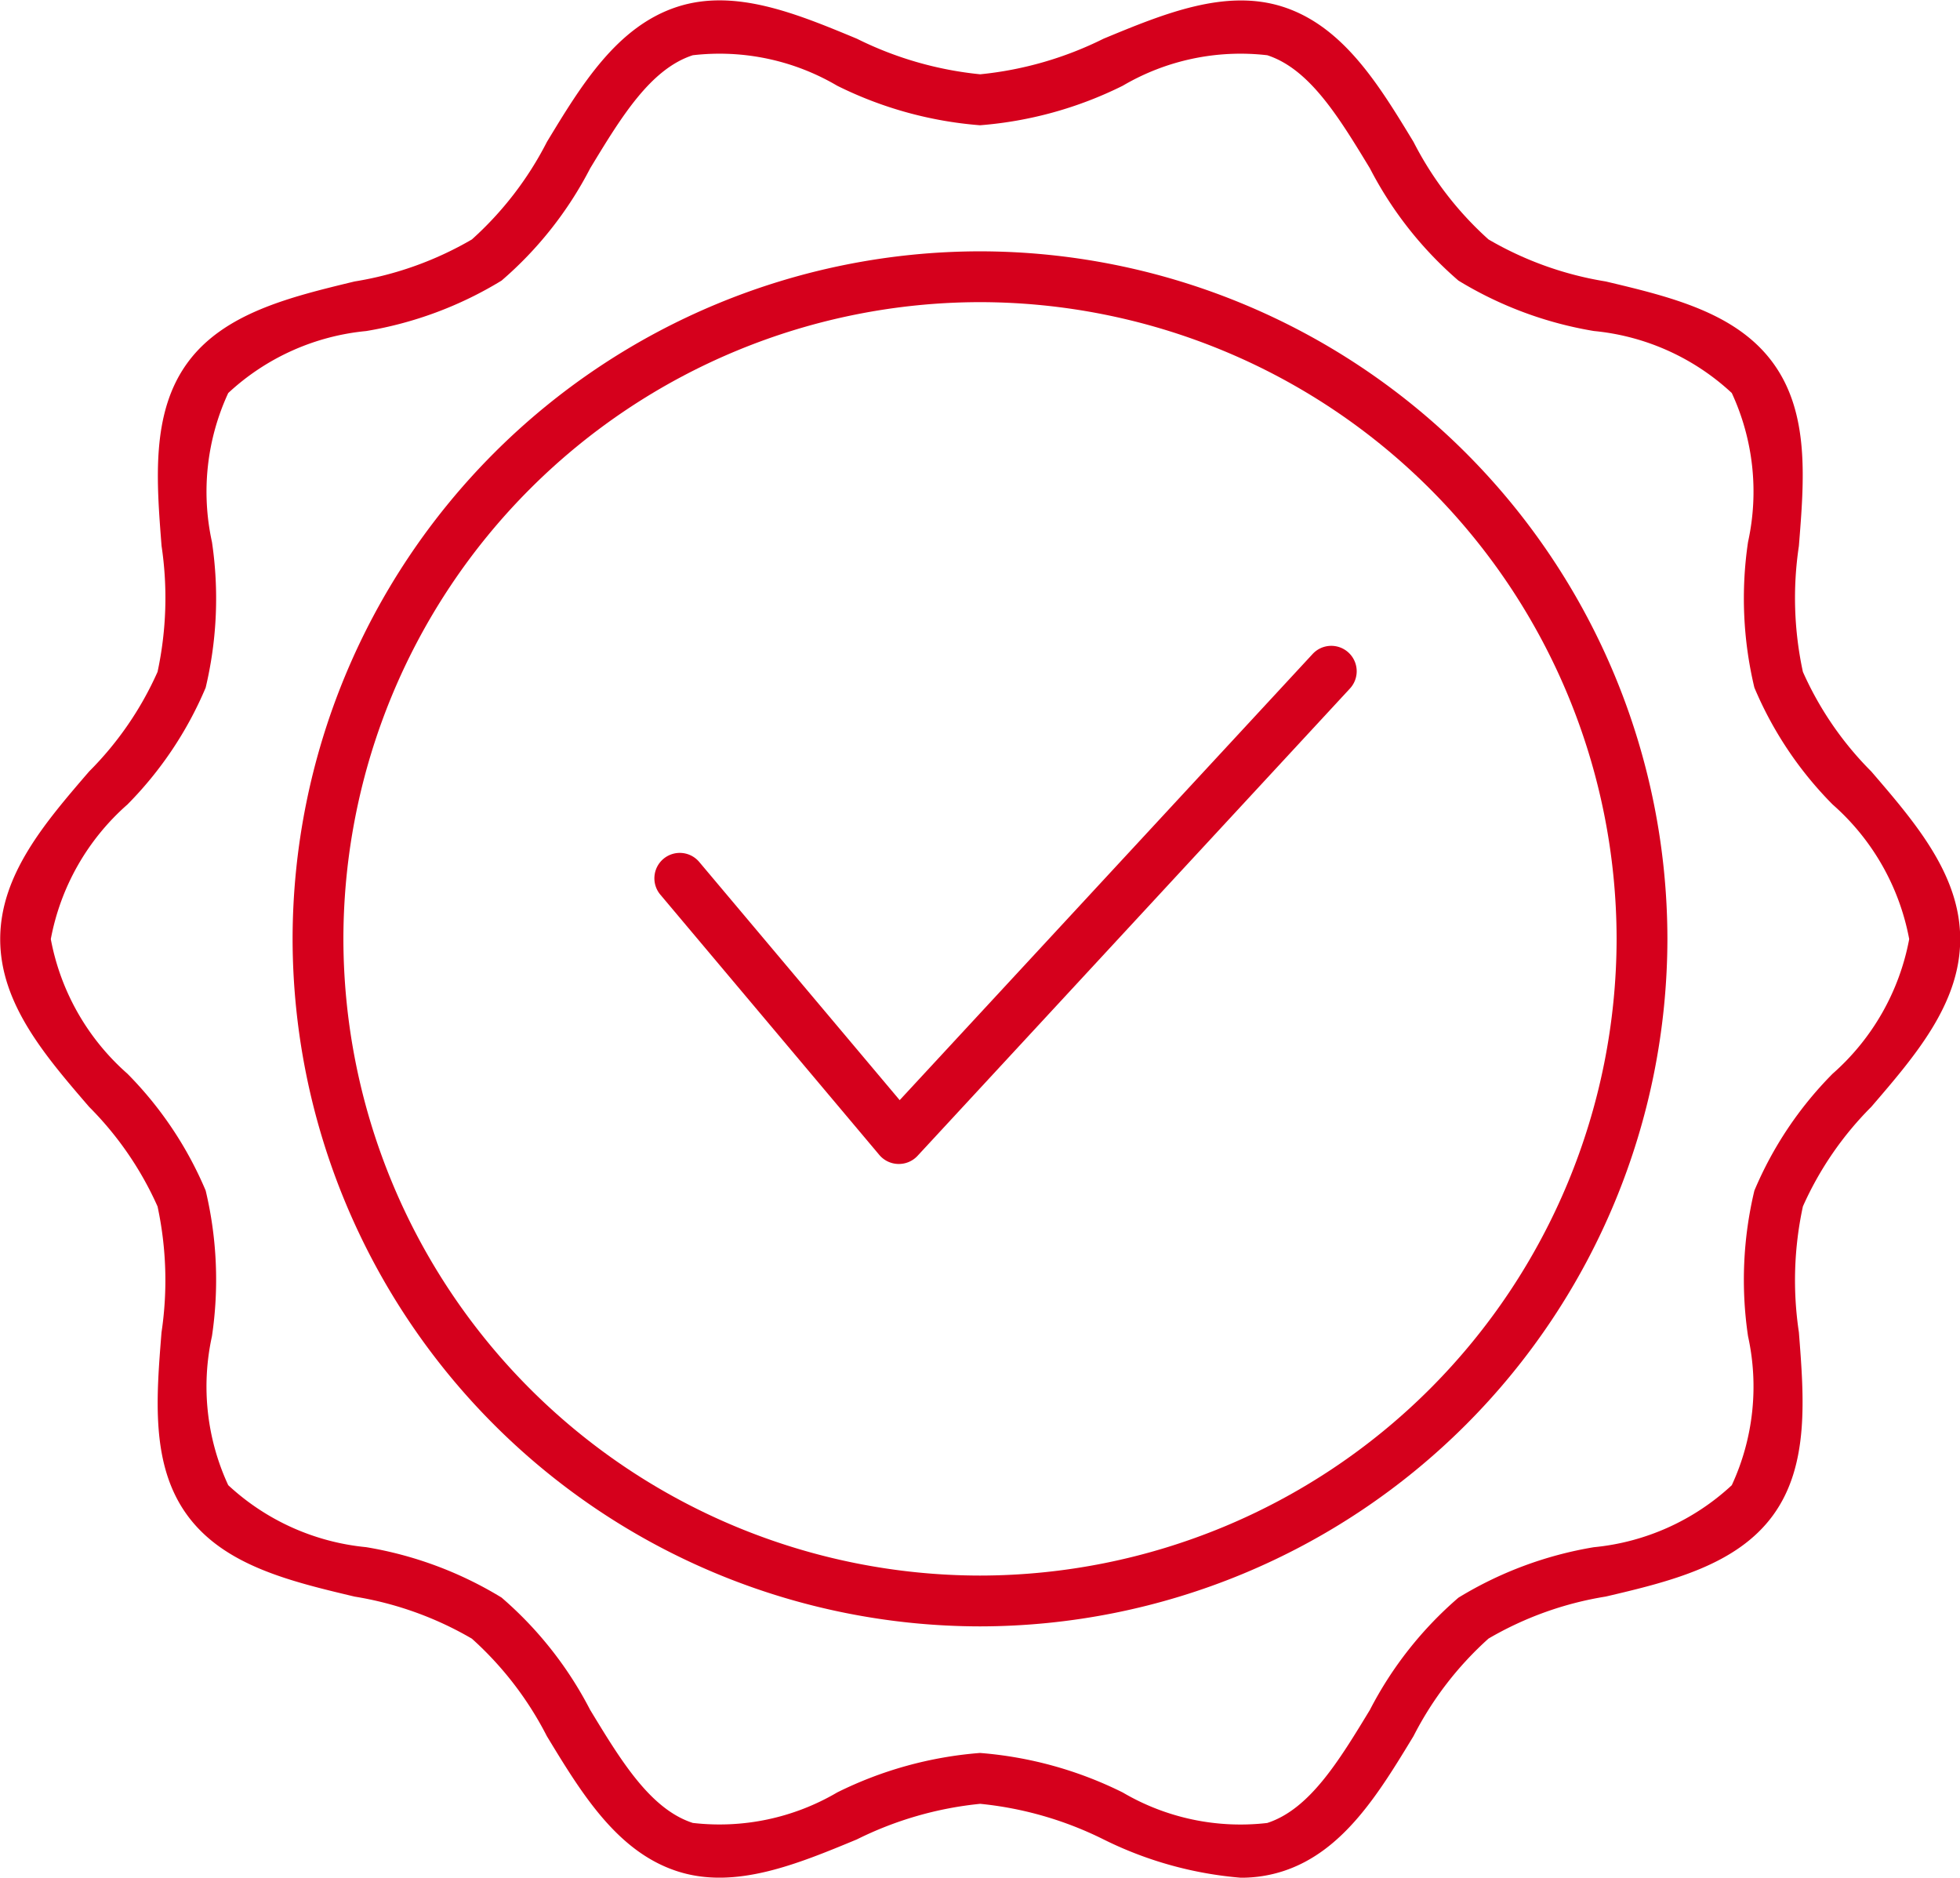 <svg xmlns="http://www.w3.org/2000/svg" width="38.578" height="36.953" viewBox="0 0 38.578 36.953">
  <g id="Raggruppa_49" data-name="Raggruppa 49" transform="translate(-273.22 -228.385)">
    <path id="Tracciato_91" data-name="Tracciato 91" d="M286.462-250.461a13.545,13.545,0,0,1-13.53-13.53,13.545,13.545,0,0,1,13.53-13.53,13.545,13.545,0,0,1,13.53,13.53A13.546,13.546,0,0,1,286.462-250.461Zm0-26.06a12.544,12.544,0,0,0-12.53,12.53,12.544,12.544,0,0,0,12.53,12.53,12.544,12.544,0,0,0,12.53-12.53A12.544,12.544,0,0,0,286.462-276.521Z" transform="translate(6.047 510.852)" fill="#d5001c"/>
    <path id="Tracciato_92" data-name="Tracciato 92" d="M291.593-245.515a7.43,7.43,0,0,1-2.7-.754,6.994,6.994,0,0,0-2.427-.7,6.994,6.994,0,0,0-2.427.7c-1.179.489-2.4.995-3.535.627-1.188-.385-1.889-1.541-2.567-2.658a6.639,6.639,0,0,0-1.476-1.919,6.7,6.7,0,0,0-2.309-.828c-1.262-.3-2.567-.609-3.292-1.6s-.61-2.315-.508-3.6a6.93,6.93,0,0,0-.078-2.478,6.548,6.548,0,0,0-1.347-1.96c-.861-1-1.75-2.027-1.75-3.3s.889-2.3,1.75-3.3a6.523,6.523,0,0,0,1.347-1.96,6.926,6.926,0,0,0,.079-2.478c-.1-1.285-.209-2.615.507-3.6s2.03-1.3,3.292-1.605a6.7,6.7,0,0,0,2.309-.827,6.642,6.642,0,0,0,1.477-1.92c.677-1.117,1.378-2.272,2.566-2.658,1.138-.369,2.356.138,3.535.628a6.994,6.994,0,0,0,2.427.7,6.994,6.994,0,0,0,2.427-.7c1.18-.489,2.4-.994,3.535-.627,1.188.385,1.889,1.541,2.567,2.658a6.621,6.621,0,0,0,1.476,1.919,6.692,6.692,0,0,0,2.308.827c1.263.3,2.568.61,3.293,1.605s.61,2.314.508,3.6a6.883,6.883,0,0,0,.079,2.478,6.518,6.518,0,0,0,1.346,1.96c.86,1,1.75,2.028,1.75,3.3s-.89,2.3-1.75,3.3a6.527,6.527,0,0,0-1.346,1.959,6.884,6.884,0,0,0-.079,2.478c.1,1.286.208,2.616-.509,3.6s-2.029,1.305-3.292,1.6a6.671,6.671,0,0,0-2.308.827,6.621,6.621,0,0,0-1.476,1.919c-.678,1.117-1.379,2.273-2.567,2.658A2.658,2.658,0,0,1,291.593-245.515Zm-5.131-2.455a7.635,7.635,0,0,1,2.81.778,4.575,4.575,0,0,0,2.843.6c.835-.271,1.411-1.221,2.021-2.225a7.373,7.373,0,0,1,1.743-2.209,7.455,7.455,0,0,1,2.665-.993,4.64,4.64,0,0,0,2.715-1.22,4.616,4.616,0,0,0,.32-2.932,7.552,7.552,0,0,1,.125-2.866,7.263,7.263,0,0,1,1.54-2.3,4.671,4.671,0,0,0,1.507-2.649,4.668,4.668,0,0,0-1.507-2.649,7.263,7.263,0,0,1-1.54-2.3,7.553,7.553,0,0,1-.125-2.866,4.616,4.616,0,0,0-.32-2.932,4.634,4.634,0,0,0-2.715-1.22,7.472,7.472,0,0,1-2.665-.992,7.4,7.4,0,0,1-1.743-2.21c-.61-1.005-1.186-1.954-2.02-2.225a4.576,4.576,0,0,0-2.844.6,7.635,7.635,0,0,1-2.81.778,7.64,7.64,0,0,1-2.811-.778,4.569,4.569,0,0,0-2.842-.6c-.835.271-1.411,1.221-2.02,2.226a7.373,7.373,0,0,1-1.744,2.209,7.454,7.454,0,0,1-2.666.993,4.634,4.634,0,0,0-2.714,1.22,4.622,4.622,0,0,0-.32,2.932,7.574,7.574,0,0,1-.124,2.866,7.3,7.3,0,0,1-1.541,2.3,4.669,4.669,0,0,0-1.507,2.648,4.669,4.669,0,0,0,1.507,2.648,7.3,7.3,0,0,1,1.541,2.3,7.573,7.573,0,0,1,.124,2.866,4.616,4.616,0,0,0,.32,2.932,4.646,4.646,0,0,0,2.714,1.22,7.453,7.453,0,0,1,2.666.992,7.385,7.385,0,0,1,1.743,2.209c.61,1.005,1.186,1.955,2.021,2.226a4.573,4.573,0,0,0,2.842-.6A7.64,7.64,0,0,1,286.462-247.97Z" transform="translate(6.047 510.852)" fill="#d5001c"/>
    <path id="Tracciato_93" data-name="Tracciato 93" d="M284.863-259.561h-.012a.5.5,0,0,1-.371-.178l-4.309-5.121a.5.5,0,0,1,.06-.705.5.5,0,0,1,.705.061l3.945,4.687,8.128-8.78a.5.5,0,0,1,.707-.027.5.5,0,0,1,.027.707l-8.514,9.2A.5.5,0,0,1,284.863-259.561Z" transform="translate(6.047 510.852)" fill="#d5001c"/>
  </g>
</svg>
